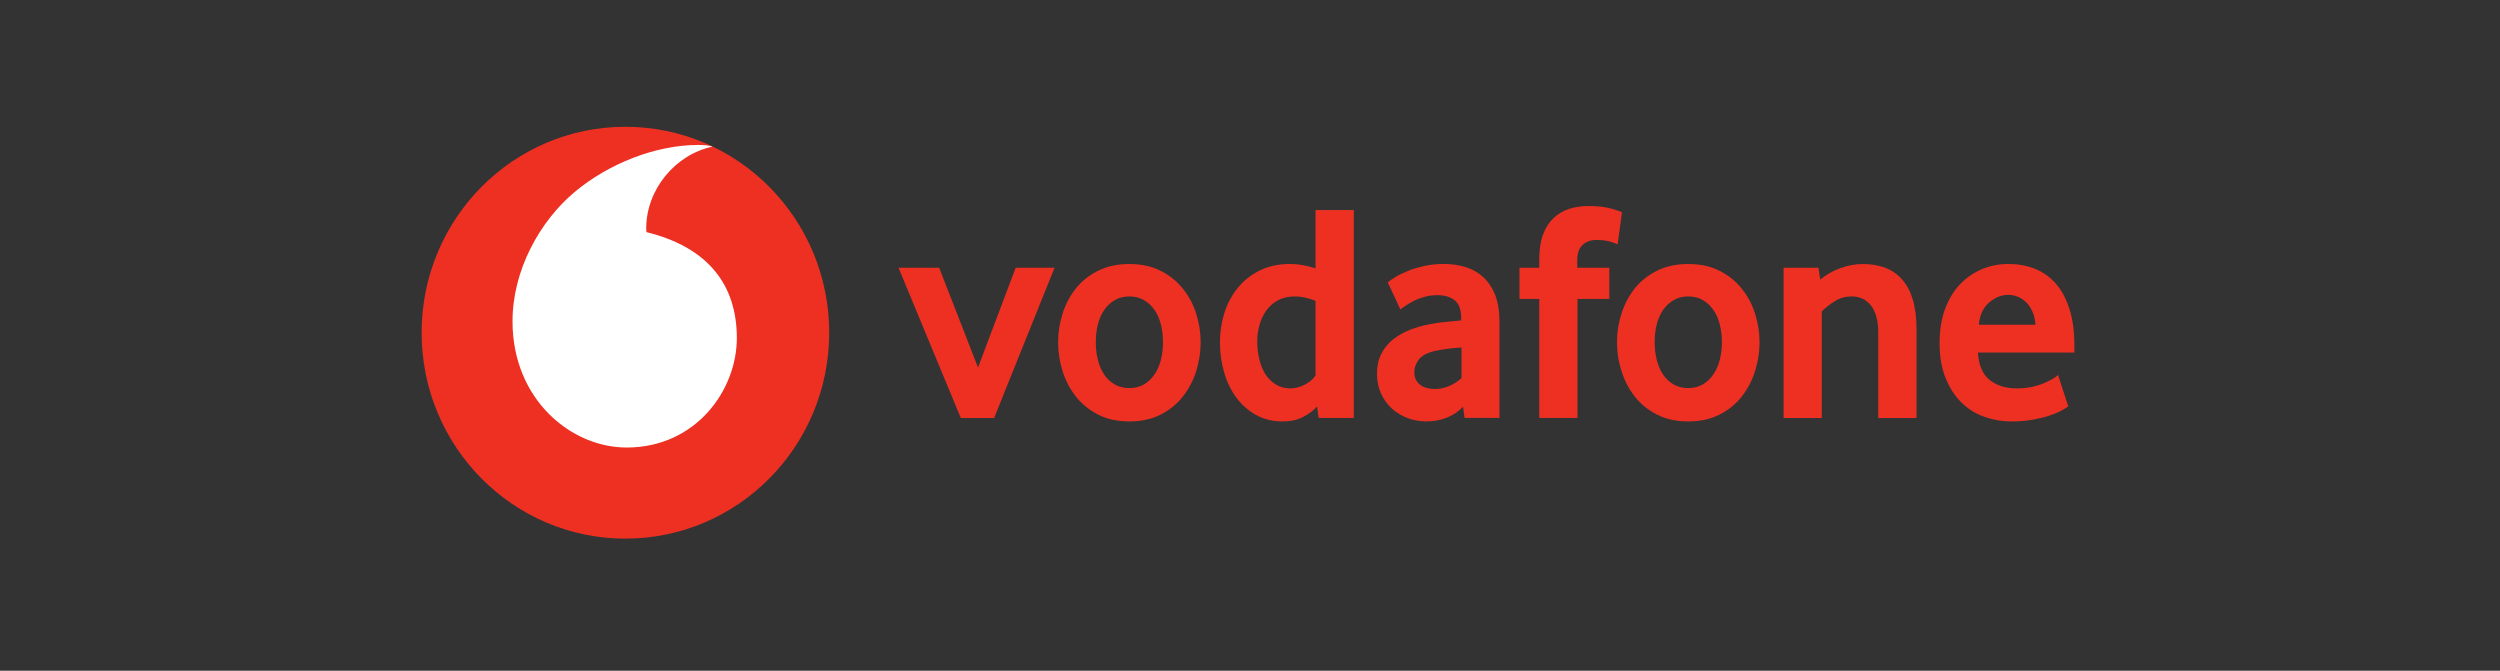 <svg xmlns="http://www.w3.org/2000/svg" xmlns:xlink="http://www.w3.org/1999/xlink" width="205" viewBox="0 0 153.75 41.25" height="55" preserveAspectRatio="xMidYMid meet"><rect x="0" y="0" width="153.75" height="41.25" fill="#333333" stroke="none"/><defs><clipPath id="e852b46a1f"><path d="M 25.926 7.496 L 51 7.496 L 51 33.277 L 25.926 33.277 Z M 25.926 7.496 " clip-rule="nonzero"></path></clipPath><clipPath id="6976b38e79"><path d="M 119 16 L 127.578 16 L 127.578 26 L 119 26 Z M 119 16 " clip-rule="nonzero"></path></clipPath></defs><g clip-path="url(#e852b46a1f)"><path fill="#ee3023" d="M 50.996 20.461 C 50.996 27.453 45.383 33.125 38.461 33.125 C 31.539 33.125 25.93 27.453 25.93 20.461 C 25.93 13.465 31.539 7.797 38.461 7.797 C 45.383 7.797 50.996 13.465 50.996 20.461 Z M 50.996 20.461 " fill-opacity="1" fill-rule="nonzero"></path></g><path fill="#ffffff" d="M 38.562 27.523 C 35.117 27.535 31.535 24.566 31.52 19.793 C 31.508 16.641 33.191 13.605 35.344 11.805 C 37.445 10.051 40.32 8.922 42.926 8.914 C 43.262 8.914 43.617 8.941 43.828 9.016 C 41.551 9.492 39.734 11.637 39.742 14.07 C 39.742 14.148 39.75 14.234 39.758 14.277 C 43.574 15.215 45.305 17.543 45.316 20.762 C 45.328 23.98 42.812 27.508 38.562 27.523 Z M 38.562 27.523 " fill-opacity="1" fill-rule="nonzero"></path><path fill="#ee3023" d="M 59.09 25.707 L 55.258 16.465 L 57.758 16.465 L 60.148 22.602 L 62.465 16.465 L 64.855 16.465 L 61.137 25.707 Z M 59.09 25.707 " fill-opacity="1" fill-rule="nonzero"></path><path fill="#ee3023" d="M 71.523 21.039 C 71.523 20.652 71.48 20.289 71.391 19.941 C 71.305 19.594 71.172 19.297 70.992 19.047 C 70.816 18.797 70.602 18.598 70.348 18.453 C 70.094 18.305 69.797 18.23 69.457 18.23 C 69.117 18.23 68.816 18.305 68.566 18.453 C 68.312 18.598 68.098 18.797 67.922 19.047 C 67.742 19.297 67.609 19.594 67.523 19.941 C 67.434 20.289 67.391 20.652 67.391 21.039 C 67.391 21.438 67.434 21.805 67.523 22.145 C 67.609 22.484 67.738 22.781 67.91 23.039 C 68.078 23.293 68.297 23.496 68.559 23.645 C 68.816 23.793 69.117 23.867 69.457 23.867 C 69.797 23.867 70.094 23.793 70.348 23.645 C 70.602 23.496 70.816 23.293 70.992 23.039 C 71.172 22.781 71.305 22.484 71.391 22.145 C 71.48 21.805 71.523 21.438 71.523 21.039 Z M 73.84 21.047 C 73.84 21.652 73.746 22.242 73.566 22.824 C 73.383 23.406 73.109 23.922 72.746 24.383 C 72.387 24.844 71.934 25.215 71.383 25.496 C 70.832 25.777 70.191 25.918 69.457 25.918 C 68.723 25.918 68.078 25.777 67.531 25.496 C 66.98 25.215 66.527 24.844 66.164 24.383 C 65.805 23.922 65.531 23.406 65.348 22.824 C 65.168 22.242 65.074 21.652 65.074 21.047 C 65.074 20.449 65.168 19.863 65.348 19.285 C 65.531 18.711 65.805 18.195 66.164 17.742 C 66.527 17.289 66.98 16.926 67.531 16.652 C 68.078 16.375 68.723 16.238 69.457 16.238 C 70.191 16.238 70.828 16.375 71.371 16.652 C 71.918 16.926 72.371 17.289 72.738 17.742 C 73.105 18.195 73.383 18.711 73.566 19.285 C 73.746 19.863 73.84 20.449 73.84 21.047 Z M 73.84 21.047 " fill-opacity="1" fill-rule="nonzero"></path><path fill="#ee3023" d="M 80.906 18.5 C 80.453 18.32 80.031 18.23 79.641 18.23 C 79.238 18.23 78.891 18.309 78.605 18.461 C 78.312 18.617 78.074 18.824 77.887 19.086 C 77.695 19.348 77.555 19.645 77.461 19.973 C 77.367 20.297 77.32 20.637 77.32 20.98 C 77.32 21.367 77.359 21.734 77.445 22.086 C 77.523 22.438 77.652 22.746 77.82 23.012 C 77.988 23.273 78.203 23.484 78.461 23.645 C 78.719 23.805 79.027 23.887 79.379 23.887 C 79.668 23.887 79.965 23.805 80.266 23.645 C 80.566 23.484 80.781 23.293 80.906 23.078 Z M 81.098 25.703 L 81 24.996 C 80.789 25.238 80.504 25.453 80.148 25.637 C 79.797 25.824 79.379 25.918 78.902 25.918 C 78.273 25.918 77.715 25.781 77.238 25.516 C 76.758 25.246 76.355 24.887 76.027 24.441 C 75.699 23.996 75.449 23.477 75.281 22.887 C 75.109 22.301 75.027 21.688 75.027 21.047 C 75.027 20.445 75.113 19.859 75.289 19.281 C 75.465 18.707 75.734 18.195 76.094 17.742 C 76.453 17.285 76.902 16.926 77.445 16.648 C 77.988 16.375 78.625 16.234 79.355 16.234 C 79.836 16.234 80.352 16.324 80.906 16.504 L 80.906 12.918 L 83.258 12.918 L 83.258 25.703 Z M 81.098 25.703 " fill-opacity="1" fill-rule="nonzero"></path><path fill="#ee3023" d="M 89.883 21.371 C 89.629 21.387 89.367 21.41 89.098 21.441 C 88.832 21.473 88.578 21.516 88.336 21.566 C 87.824 21.668 87.473 21.844 87.273 22.09 C 87.078 22.344 86.98 22.613 86.98 22.906 C 86.98 23.211 87.09 23.461 87.312 23.645 C 87.535 23.828 87.852 23.922 88.258 23.922 C 88.562 23.922 88.859 23.859 89.148 23.73 C 89.434 23.602 89.68 23.441 89.883 23.254 Z M 90.07 25.699 L 89.977 25.008 C 89.723 25.289 89.398 25.512 89.008 25.676 C 88.613 25.836 88.18 25.918 87.711 25.918 C 87.316 25.918 86.938 25.848 86.578 25.715 C 86.215 25.582 85.895 25.387 85.617 25.141 C 85.336 24.891 85.113 24.586 84.941 24.219 C 84.77 23.855 84.684 23.441 84.684 22.98 C 84.684 22.523 84.77 22.117 84.949 21.766 C 85.129 21.414 85.367 21.117 85.672 20.875 C 85.977 20.633 86.328 20.434 86.723 20.281 C 87.113 20.129 87.527 20.012 87.957 19.934 C 88.262 19.871 88.598 19.824 88.957 19.793 C 89.32 19.758 89.621 19.73 89.863 19.707 L 89.863 19.57 C 89.863 19.059 89.734 18.695 89.473 18.477 C 89.211 18.262 88.852 18.152 88.395 18.152 C 88.129 18.152 87.871 18.184 87.633 18.25 C 87.391 18.312 87.176 18.391 86.984 18.488 C 86.793 18.586 86.625 18.68 86.477 18.777 C 86.332 18.871 86.215 18.957 86.125 19.035 L 85.348 17.367 C 85.449 17.277 85.602 17.172 85.812 17.043 C 86.02 16.914 86.273 16.789 86.57 16.668 C 86.867 16.547 87.203 16.445 87.574 16.359 C 87.949 16.277 88.352 16.234 88.781 16.234 C 89.289 16.234 89.75 16.301 90.168 16.438 C 90.582 16.57 90.945 16.781 91.25 17.07 C 91.551 17.355 91.789 17.719 91.961 18.16 C 92.129 18.602 92.215 19.133 92.215 19.758 L 92.215 25.699 Z M 90.07 25.699 " fill-opacity="1" fill-rule="nonzero"></path><path fill="#ee3023" d="M 99.484 15.027 C 99.406 14.988 99.262 14.934 99.039 14.863 C 98.816 14.793 98.523 14.758 98.156 14.758 C 97.828 14.758 97.551 14.859 97.332 15.059 C 97.109 15.254 97 15.578 97 16.027 L 97 16.465 L 98.973 16.465 L 98.973 18.383 L 97.016 18.383 L 97.016 25.703 L 94.664 25.703 L 94.664 18.383 L 93.449 18.383 L 93.449 16.465 L 94.664 16.465 L 94.664 15.969 C 94.664 15.367 94.738 14.859 94.891 14.441 C 95.043 14.027 95.254 13.691 95.527 13.43 C 95.801 13.164 96.117 12.973 96.484 12.852 C 96.852 12.73 97.254 12.672 97.684 12.672 C 98.25 12.672 98.723 12.723 99.094 12.832 C 99.469 12.941 99.688 13.016 99.75 13.055 Z M 99.484 15.027 " fill-opacity="1" fill-rule="nonzero"></path><path fill="#ee3023" d="M 105.898 21.039 C 105.898 20.652 105.852 20.289 105.762 19.941 C 105.676 19.594 105.543 19.297 105.363 19.047 C 105.188 18.797 104.973 18.598 104.719 18.453 C 104.469 18.305 104.172 18.23 103.828 18.23 C 103.488 18.23 103.188 18.305 102.938 18.453 C 102.684 18.598 102.469 18.797 102.289 19.047 C 102.117 19.297 101.98 19.594 101.891 19.941 C 101.805 20.289 101.762 20.652 101.762 21.039 C 101.762 21.438 101.805 21.805 101.891 22.145 C 101.98 22.484 102.109 22.781 102.281 23.039 C 102.453 23.293 102.668 23.496 102.926 23.645 C 103.188 23.793 103.488 23.867 103.828 23.867 C 104.172 23.867 104.469 23.793 104.719 23.645 C 104.973 23.496 105.188 23.293 105.363 23.039 C 105.543 22.781 105.676 22.484 105.762 22.145 C 105.852 21.805 105.898 21.438 105.898 21.039 Z M 108.211 21.047 C 108.211 21.652 108.121 22.242 107.934 22.824 C 107.754 23.406 107.48 23.922 107.121 24.383 C 106.762 24.844 106.305 25.215 105.754 25.496 C 105.203 25.777 104.562 25.918 103.828 25.918 C 103.094 25.918 102.453 25.777 101.902 25.496 C 101.352 25.215 100.898 24.844 100.535 24.383 C 100.176 23.922 99.906 23.406 99.723 22.824 C 99.535 22.242 99.445 21.652 99.445 21.047 C 99.445 20.449 99.535 19.863 99.723 19.285 C 99.906 18.711 100.176 18.195 100.535 17.742 C 100.898 17.289 101.352 16.926 101.902 16.652 C 102.453 16.375 103.094 16.238 103.828 16.238 C 104.562 16.238 105.203 16.375 105.746 16.652 C 106.289 16.926 106.746 17.289 107.109 17.742 C 107.48 18.195 107.754 18.711 107.934 19.285 C 108.121 19.863 108.211 20.449 108.211 21.047 Z M 108.211 21.047 " fill-opacity="1" fill-rule="nonzero"></path><path fill="#ee3023" d="M 115.512 25.707 L 115.512 20.434 C 115.512 19.734 115.367 19.188 115.078 18.805 C 114.785 18.422 114.383 18.23 113.863 18.23 C 113.496 18.23 113.156 18.324 112.848 18.52 C 112.539 18.707 112.27 18.922 112.039 19.152 L 112.039 25.707 L 109.691 25.707 L 109.691 16.465 L 111.832 16.465 L 111.945 17.195 C 112.316 16.891 112.727 16.652 113.191 16.488 C 113.648 16.32 114.117 16.238 114.582 16.238 C 115.062 16.238 115.508 16.309 115.91 16.457 C 116.316 16.605 116.664 16.84 116.953 17.156 C 117.246 17.477 117.473 17.891 117.629 18.402 C 117.785 18.914 117.867 19.527 117.867 20.242 L 117.867 25.707 Z M 115.512 25.707 " fill-opacity="1" fill-rule="nonzero"></path><g clip-path="url(#6976b38e79)"><path fill="#ee3023" d="M 125.184 19.973 C 125.16 19.656 125.094 19.375 124.984 19.141 C 124.875 18.902 124.742 18.711 124.586 18.566 C 124.426 18.418 124.254 18.309 124.07 18.238 C 123.883 18.168 123.695 18.133 123.508 18.133 C 123.098 18.133 122.711 18.285 122.344 18.594 C 121.977 18.902 121.758 19.359 121.695 19.973 Z M 121.641 21.68 C 121.688 22.457 121.93 23.023 122.363 23.367 C 122.793 23.711 123.352 23.887 124.035 23.887 C 124.355 23.887 124.652 23.855 124.93 23.801 C 125.211 23.742 125.461 23.668 125.676 23.578 C 125.891 23.488 126.074 23.398 126.227 23.309 C 126.379 23.219 126.492 23.137 126.57 23.059 L 127.199 24.996 C 127.109 25.059 126.965 25.145 126.77 25.254 C 126.574 25.363 126.328 25.465 126.039 25.562 C 125.75 25.656 125.406 25.738 125.016 25.812 C 124.625 25.883 124.191 25.918 123.727 25.918 C 123.129 25.918 122.562 25.82 122.027 25.629 C 121.488 25.438 121.016 25.141 120.613 24.738 C 120.207 24.336 119.887 23.832 119.648 23.234 C 119.406 22.633 119.285 21.918 119.285 21.086 C 119.285 20.305 119.395 19.617 119.617 19.016 C 119.84 18.414 120.141 17.91 120.527 17.5 C 120.914 17.094 121.363 16.777 121.875 16.559 C 122.387 16.344 122.934 16.234 123.516 16.234 C 124.098 16.234 124.633 16.332 125.129 16.523 C 125.621 16.715 126.047 17.012 126.41 17.414 C 126.77 17.816 127.055 18.34 127.262 18.977 C 127.473 19.617 127.574 20.375 127.574 21.258 L 127.574 21.68 Z M 121.641 21.68 " fill-opacity="1" fill-rule="nonzero"></path></g></svg>